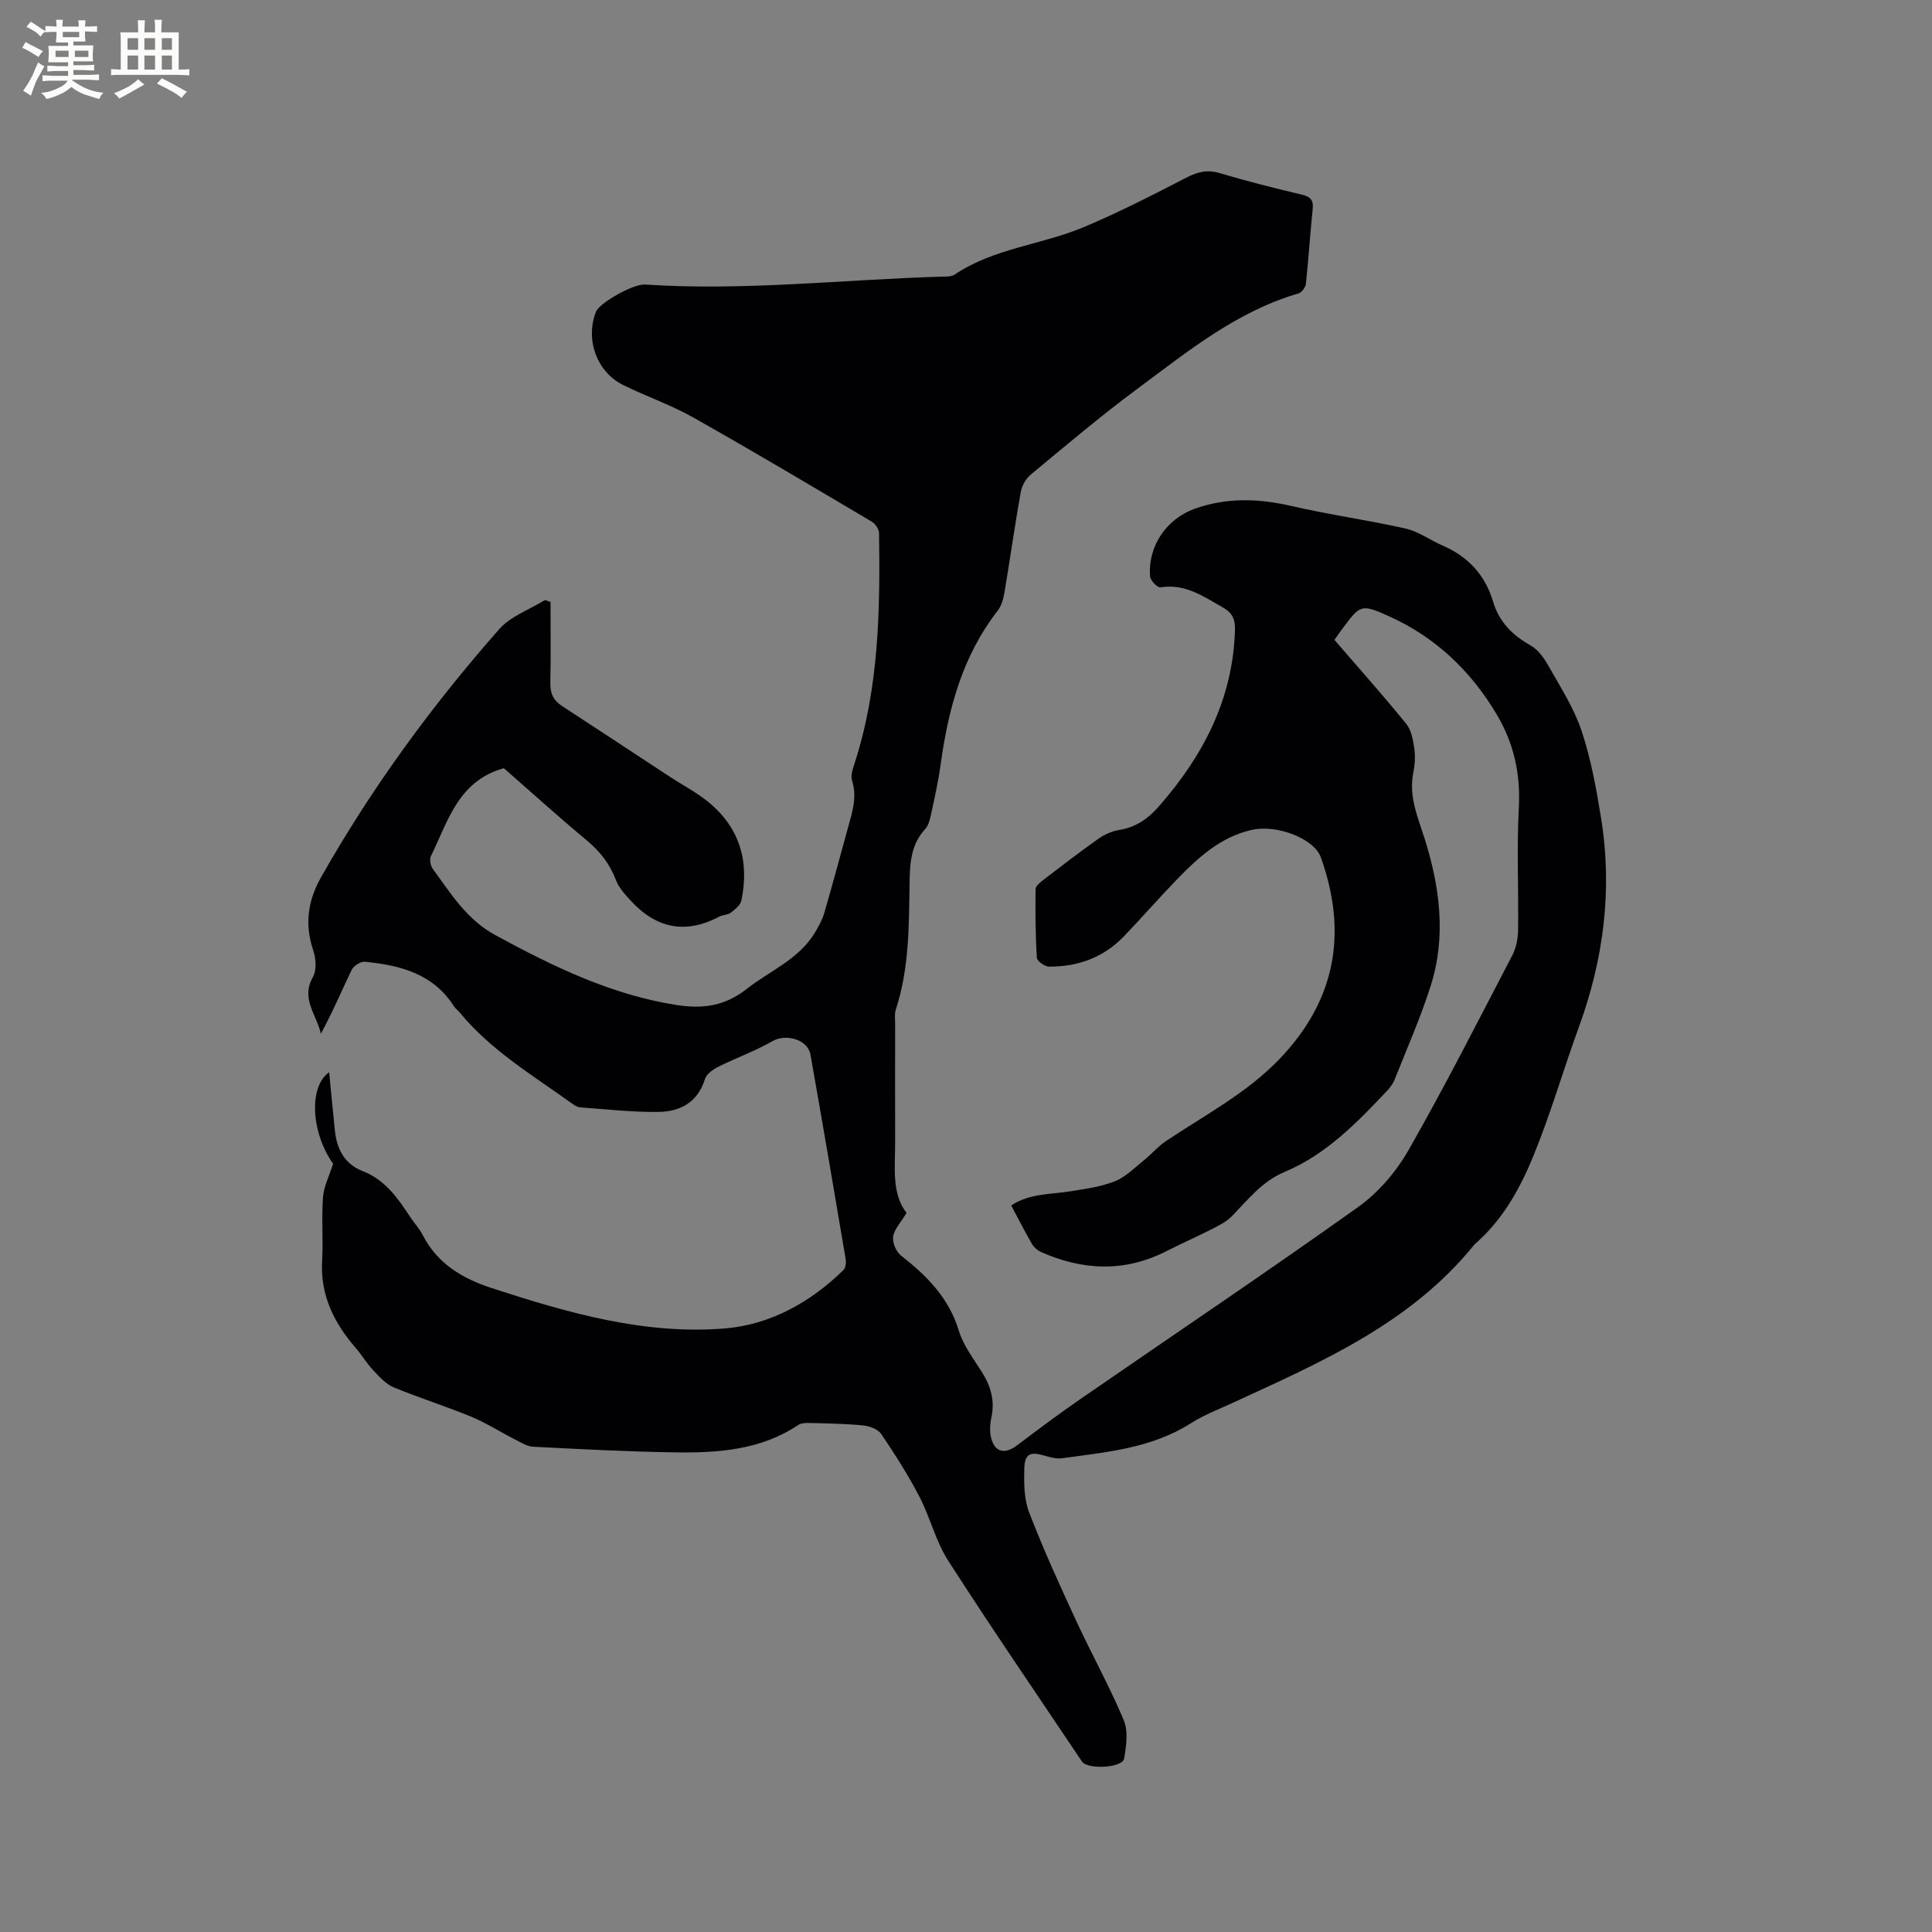 <svg enable-background="new 0 0 400 400" viewBox="0 0 400 400" xmlns="http://www.w3.org/2000/svg"><rect x="0" y="0" width="400" height="400" fill="#808080" stroke="none"/><path d="m68.97 240.94c-4.52-6.32-5.14-15.97-.82-18.94.4 4.1.77 8.07 1.18 12.03.39 3.85 1.98 6.97 5.76 8.43 4.65 1.81 7.28 5.61 9.85 9.52.81 1.24 1.87 2.34 2.54 3.65 3.05 5.99 8.21 9.06 14.37 11.07 15.69 5.11 31.59 9.7 48.22 8.34 9.36-.77 17.72-5.38 24.57-12.11.46-.45.56-1.56.44-2.29-2.38-14.1-4.79-28.21-7.28-42.29-.56-3.18-5.13-4.39-7.9-2.78-3.53 2.05-7.45 3.43-11.12 5.26-1.12.56-2.49 1.51-2.82 2.56-1.5 4.85-5.15 6.77-9.65 6.82-5.38.07-10.78-.55-16.16-.94-.59-.04-1.2-.42-1.7-.78-8.15-5.87-16.88-11.04-23.36-18.97-.33-.41-.81-.72-1.09-1.15-4.3-6.79-11.17-8.54-18.47-9.25-.87-.08-2.31.84-2.71 1.67-2.11 4.36-3.98 8.83-6.39 13.23-.84-3.91-4.22-7.21-1.65-11.73.8-1.41.65-3.8.09-5.46-1.83-5.41-1.17-10.32 1.62-15.24 10.44-18.43 22.87-35.44 36.84-51.3 2.38-2.71 6.29-4.07 9.5-6.06.38.13.77.27 1.15.4 0 5.58.08 11.16-.04 16.73-.05 2.13.6 3.63 2.38 4.78 7.45 4.85 14.86 9.76 22.29 14.63 2.65 1.74 5.51 3.22 7.96 5.21 6.57 5.32 8.63 12.34 6.92 20.48-.2.96-1.32 1.84-2.2 2.51-.63.48-1.65.42-2.38.81-6.98 3.71-13.06 2.42-18.3-3.28-1.18-1.29-2.47-2.67-3.07-4.25-1.28-3.39-3.32-5.99-6.1-8.3-5.86-4.87-11.51-9.99-17.12-14.9-9.47 2.62-11.57 11.01-15.09 18.17-.34.68-.11 2.01.37 2.66 3.72 5.11 7.04 10.51 12.94 13.72 11.87 6.45 23.91 12.32 37.42 14.46 5.3.84 9.99.35 14.58-3.27 4.87-3.83 10.92-6.17 14.26-11.84.74-1.26 1.47-2.58 1.87-3.96 1.71-5.9 3.3-11.83 4.93-17.75.87-3.16 1.89-6.24.81-9.64-.34-1.06.18-2.5.56-3.68 5-15.49 5.26-31.48 5.03-47.52-.01-.82-.77-1.97-1.51-2.4-12.31-7.28-24.6-14.6-37.06-21.62-4.59-2.59-9.66-4.31-14.4-6.66-5.5-2.72-7.89-9.44-5.64-15.18.7-1.8 7.68-5.79 10.15-5.63 20.48 1.36 40.86-1.02 61.29-1.63.94-.03 2.09.06 2.8-.42 8.11-5.47 17.95-6.16 26.69-9.81 7.29-3.05 14.34-6.69 21.38-10.31 2.32-1.19 4.31-1.66 6.87-.89 5.57 1.67 11.23 3.09 16.9 4.43 1.78.42 2.5 1.07 2.31 2.97-.53 5.17-.86 10.35-1.41 15.52-.08.72-.85 1.78-1.5 1.97-12.85 3.74-23.01 12.06-33.45 19.8-7.57 5.62-14.78 11.73-22.05 17.75-1.01.83-1.81 2.32-2.04 3.62-1.23 6.88-2.2 13.81-3.36 20.71-.22 1.32-.61 2.79-1.41 3.82-7.35 9.44-10.25 20.47-11.84 32.02-.48 3.46-1.25 6.88-1.99 10.3-.22 1.01-.52 2.17-1.18 2.89-2.83 3.06-3.15 6.72-3.22 10.63-.16 9-.01 18.05-2.87 26.77-.29.87-.13 1.89-.13 2.85-.01 8.17-.02 16.33 0 24.5.01 5.26-.78 10.65 2.36 14.73-1.17 1.94-2.52 3.32-2.77 4.88-.2 1.22.6 3.14 1.6 3.92 5.34 4.19 9.93 8.74 11.99 15.56.93 3.06 3.03 5.8 4.78 8.57 1.83 2.91 2.72 5.91 1.97 9.36-.26 1.22-.37 2.56-.16 3.78.6 3.41 2.79 4.09 5.5 2.03 4.38-3.33 8.81-6.62 13.34-9.75 19.09-13.18 38.36-26.11 57.25-39.58 4.18-2.98 7.87-7.3 10.43-11.78 7.55-13.23 14.45-26.83 21.49-40.34.79-1.51 1.16-3.4 1.19-5.13.12-8.48-.29-16.99.16-25.45.37-7.03-1.05-13.37-4.62-19.35-5.36-8.99-12.65-15.92-22.19-20.23-5.91-2.66-6.01-2.43-9.77 2.62-.51.68-.99 1.38-1.6 2.24 4.98 5.76 10.04 11.45 14.85 17.36 1.06 1.3 1.42 3.31 1.68 5.06.24 1.65.13 3.42-.2 5.07-.98 4.92.9 9.09 2.35 13.68 3.11 9.83 4.5 20.15 1.29 30.32-2.1 6.65-4.94 13.06-7.51 19.55-.34.86-.94 1.66-1.58 2.34-6.27 6.64-12.62 13.19-21.27 16.81-4.59 1.92-7.52 5.72-10.84 9.13-1.12 1.15-2.68 1.92-4.14 2.67-3.1 1.58-6.3 2.98-9.4 4.56-8.66 4.42-17.34 4.03-26.03.16-.71-.32-1.42-.95-1.81-1.62-1.48-2.56-2.82-5.2-4.31-7.99 3.81-2.54 8.13-2.26 12.23-2.93 3.12-.51 6.34-.93 9.23-2.08 2.24-.89 4.09-2.8 6.03-4.36 1.55-1.24 2.86-2.82 4.49-3.92 8.08-5.42 16.79-9.94 23.63-17.1 11.61-12.15 14.07-26.1 8.49-41.7-1.39-3.9-9.17-6.86-14.35-5.66-6.42 1.48-11.02 5.69-15.39 10.2-3.77 3.88-7.32 7.97-11.06 11.86-4.2 4.36-9.5 6.27-15.46 6.24-.88 0-2.48-1.14-2.53-1.82-.3-4.73-.32-9.49-.27-14.23.01-.63.9-1.35 1.53-1.84 3.79-2.9 7.57-5.82 11.46-8.57 1.25-.88 2.81-1.59 4.31-1.83 3.45-.55 5.97-2.31 8.23-4.88 9.2-10.51 15.35-22.26 15.76-36.57.06-2.23-.59-3.53-2.46-4.59-4.04-2.3-7.87-5.03-12.98-4.19-.6.1-2.06-1.41-2.13-2.25-.52-6.24 3.38-11.94 9.24-14.03 6.62-2.36 13.21-2.14 20.01-.57 7.82 1.81 15.81 2.9 23.64 4.67 2.69.61 5.1 2.4 7.69 3.53 5.24 2.28 8.78 6.06 10.41 11.56 1.24 4.2 3.99 6.98 7.78 9.11 1.52.85 2.76 2.56 3.65 4.14 2.49 4.42 5.32 8.78 6.91 13.54 1.95 5.86 3.07 12.05 4.05 18.17 2.37 14.76.51 29.12-4.6 43.13-3.23 8.85-5.84 17.94-9.4 26.65-2.67 6.53-6.1 12.81-11.47 17.71-.31.29-.65.55-.92.88-13.17 16.23-31.72 24.23-49.99 32.64-2.89 1.33-5.9 2.48-8.56 4.18-8.18 5.2-17.51 5.98-26.72 7.25-1.19.16-2.5-.24-3.7-.58-2.86-.82-3.99-.34-4.07 2.72-.08 3.03-.06 6.32 1 9.07 2.92 7.58 6.3 15 9.72 22.39 3.2 6.92 6.92 13.6 9.87 20.62.96 2.28.53 5.35.08 7.95-.34 1.95-7.58 2.34-8.74.6-9.27-13.82-18.68-27.55-27.67-41.54-2.6-4.04-3.74-8.98-5.98-13.29-2.33-4.48-5.06-8.76-7.89-12.95-.67-1-2.39-1.65-3.69-1.78-3.68-.37-7.4-.42-11.11-.52-.81-.02-1.78.01-2.41.43-7.73 5.16-16.51 5.78-25.34 5.66-9.85-.14-19.69-.67-29.53-1.17-1.23-.06-2.47-.85-3.63-1.44-3.1-1.58-6.05-3.48-9.25-4.8-5.28-2.18-10.75-3.88-16.02-6.07-1.63-.68-2.98-2.22-4.25-3.57-1.3-1.38-2.28-3.05-3.52-4.49-4.53-5.22-7.44-10.99-7.02-18.17.26-4.33-.15-8.71.18-13.03.13-2.25 1.26-4.39 2.1-7.02z" fill="#010103"/><g fill="#fcfbfa"><path d="m6.8 9.5c.6.3 1.3.7 2.1 1.1-.4.4-.7.8-.9 1.2-.7-.4-1.3-.8-1.8-1.1s-1.1-.6-1.6-.8c.2-.4.5-.8.7-1.2.4.2.8.5 1.5.8zm.9 6.9c-.3.6-.5 1.1-.7 1.7s-.4 1.1-.6 1.7c-.6-.4-1.1-.7-1.6-1 .7-1 1.2-1.8 1.5-2.4.3-.5.6-1.1.8-1.7.3-.6.5-1.2.8-1.8.3.3.8.6 1.3.8-.7 1.3-1.2 2.2-1.5 2.7zm.1-11c.4.3 1 .7 1.7 1.1-.5.2-.8.6-1.1 1.1-.5-.6-1-1-1.4-1.2s-.9-.6-1.5-.8c.2-.4.5-.7.9-1.1.5.3.9.6 1.4.9zm10.5 13.1c1 .4 2 .6 3.1.7-.4.4-.7.8-.8 1.3-.9-.2-1.9-.6-3-.9-1-.4-2-.9-2.8-1.6-.5.4-1.1.9-1.9 1.3s-1.9.9-3.3 1.2c-.1-.3-.5-.8-1.1-1.3 1 0 2.1-.3 3.2-.8 1.2-.5 1.9-1 2.3-1.7h-3.2c-.4 0-1 0-2 .1v-1.2c1 0 1.7.1 2 .1h3.3v-1h-2.3c-.2 0-.9 0-2 .1v-1.2c1.2 0 1.9.1 2 .1h2.3v-.8h-4.1c0-.7.1-1.2.1-1.6 0-.5 0-1.1-.1-1.8h4.1v-.7h-2.5c0-.6.1-1.1.1-1.6v-.6h-.5c-.4 0-1 0-1.8.1v-1.3c1.2 0 1.9.1 2.1.1h.2c0-.3 0-.8-.1-1.4h1.4c0 .6-.1 1-.1 1.4h3.4c0-.4 0-.8-.1-1.3h1.5c0 .4-.1.9-.1 1.3.7 0 1.5 0 2.5-.1v1.2c-1 0-1.8-.1-2.5-.1v.6c0 .3 0 .8.1 1.5h-2.5v.8h4.1c0 .7-.1 1.3-.1 1.8s0 1 .1 1.5h-4.1v.8h1.4c.8 0 1.8 0 2.9-.1v1.2c-1 0-1.9-.1-2.8-.1h-1.5v1h3.2c.3 0 1 0 2.1-.1v1.2c-1.1 0-1.8-.1-2.1-.1h-3.4l-.1.1c1.4 1 2.4 1.5 3.4 1.9zm-4.1-6.7v-1.3h-2.7v1.3zm2.2-4.1v-1.1h-3.4v1.1zm1.9 4.1v-1.3h-2.8v1.3z"/><path d="m37 6.7v2.3 5.4c1 0 1.8 0 2.2-.1v1.3c-.6 0-1.5-.1-2.5-.1h-11.9c-.7 0-1.3 0-1.8.1v-1.3c.5 0 1.1.1 2 .1v-5.2c0-1 0-1.8-.1-2.5h3.7c0-1.3 0-2.1-.1-2.5h1.5c0 .4-.1 1.3-.1 2.5h2.2c0-1.2 0-2.1-.1-2.6h1.5c0 .4-.1 1.3-.1 2.6zm-12.3 13.7c-.3-.4-.7-.8-1.1-1.1 1.1-.4 2.1-.9 2.9-1.3.8-.5 1.5-1 2.1-1.6.4.4.9.8 1.3 1.1-2.5 1.4-4.2 2.4-5.2 2.9zm3.9-10.1v-2.4h-2.2v2.4zm0 4.1v-2.9h-2.2v2.9zm3.5-4.1v-2.4h-2.2v2.4zm0 4.1v-2.9h-2.2v2.9zm.4 2.9 1-1.1c.6.3 1.4.7 2.5 1.3s2 1.1 2.7 1.5c-.4.4-.8.8-1.1 1.3-.8-.8-2.5-1.7-5.1-3zm3.1-7v-2.4h-2.1v2.4zm0 4.1v-2.9h-2.1v2.9z"/></g></svg>